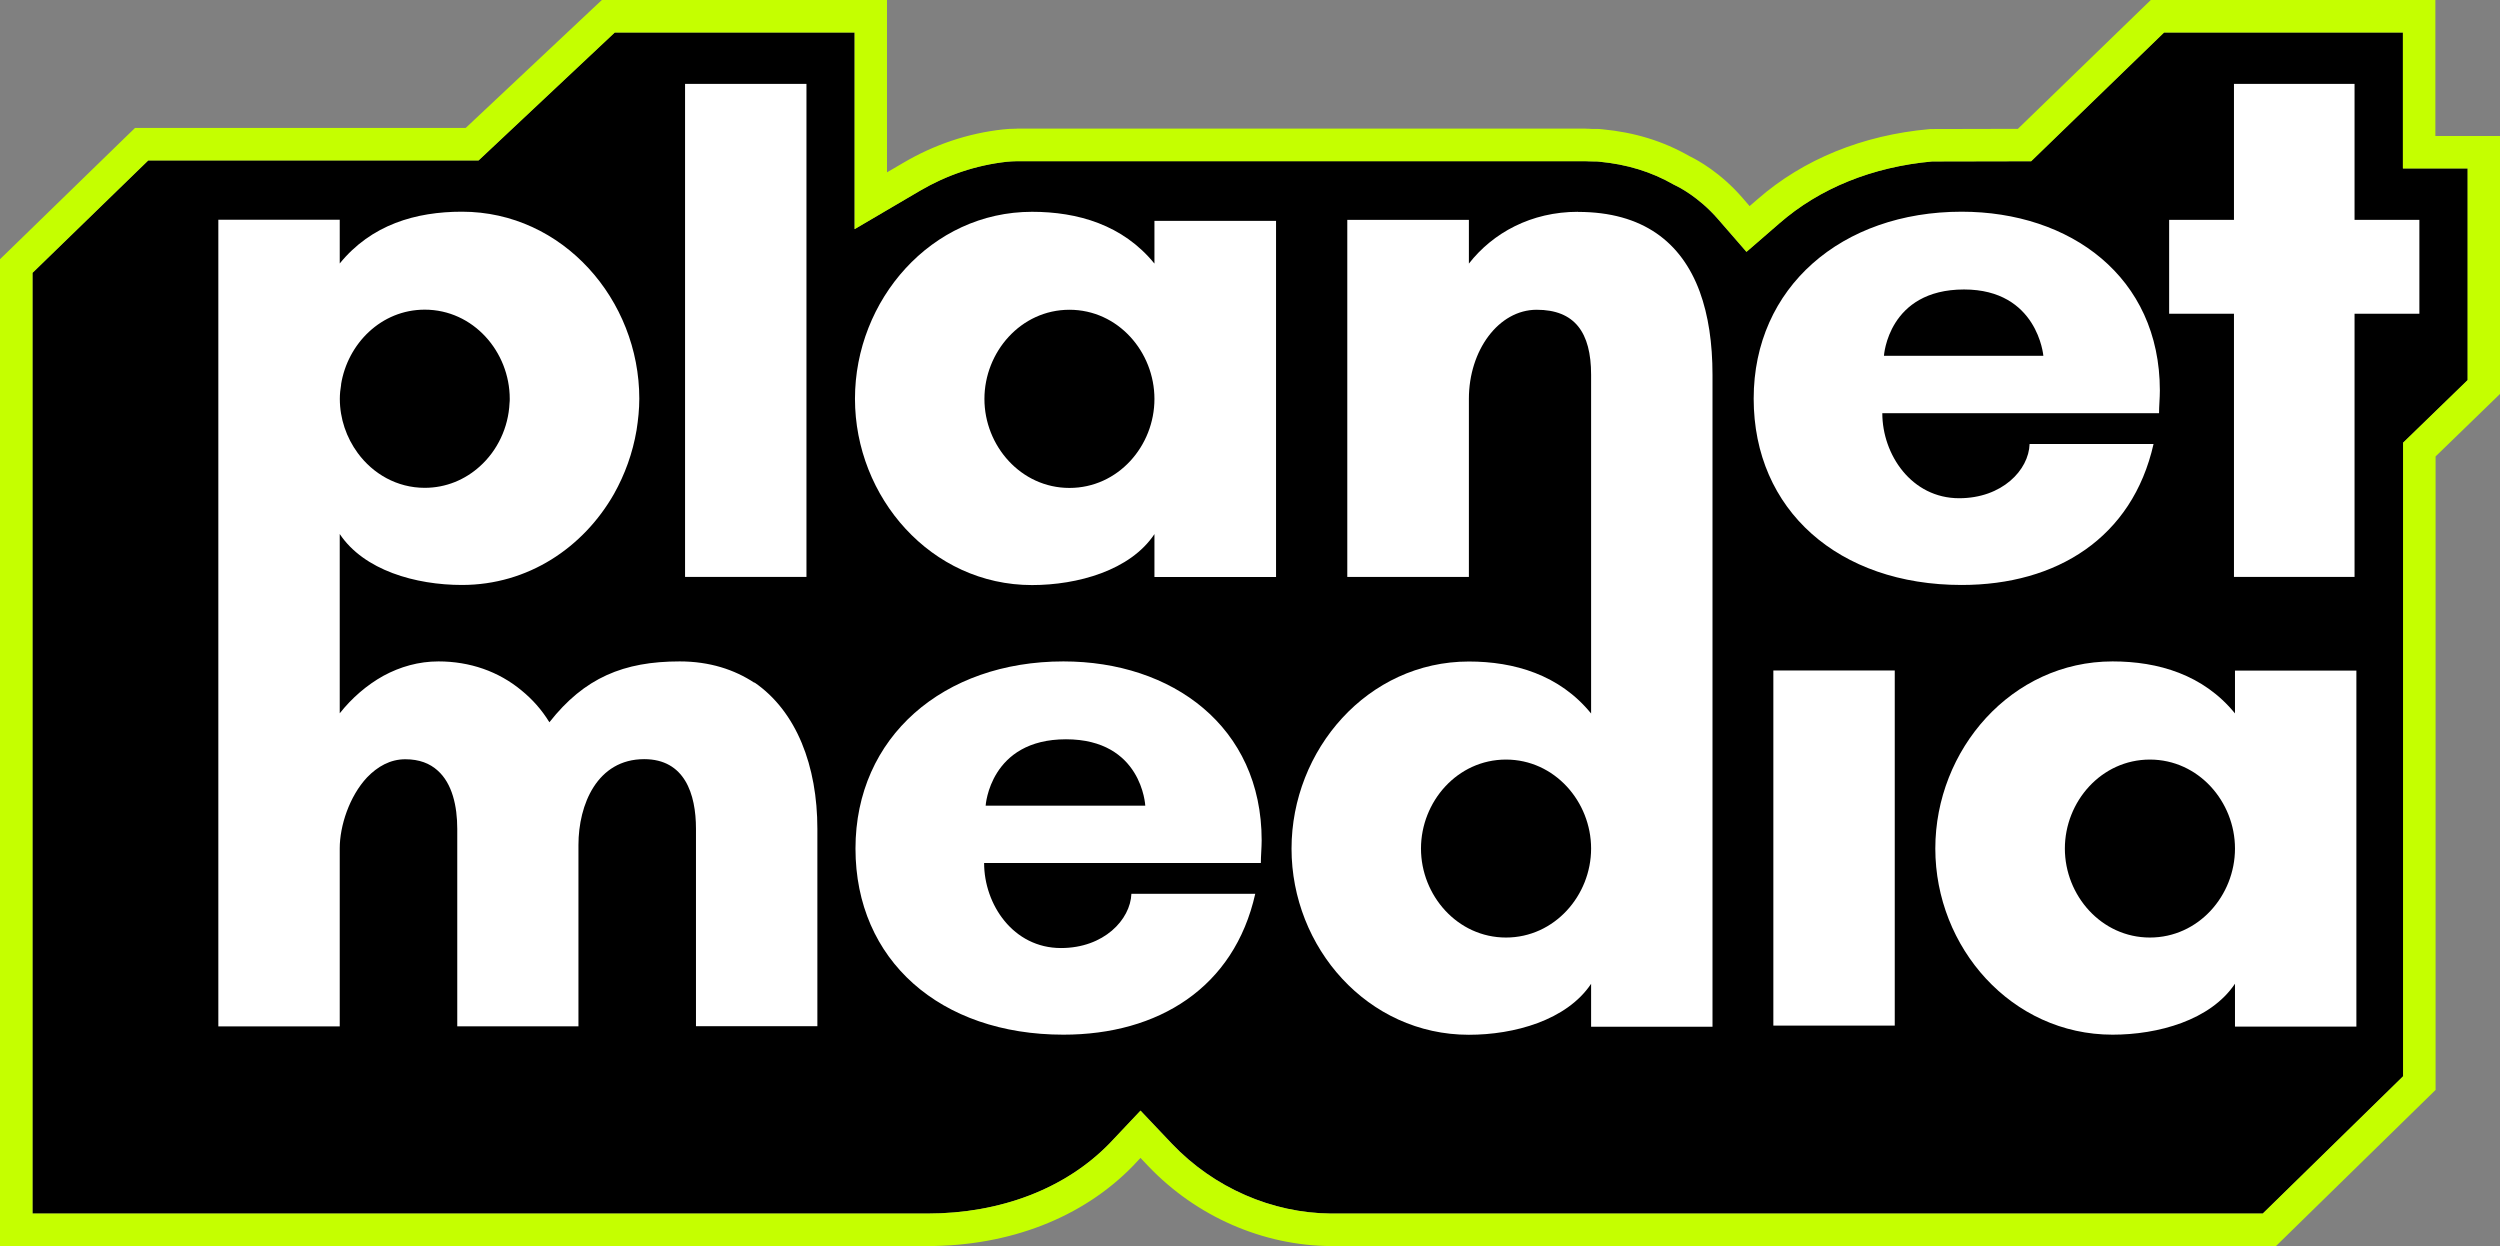 <?xml version="1.0" encoding="UTF-8"?>
<svg id="Layer_2" data-name="Layer 2" xmlns="http://www.w3.org/2000/svg" viewBox="0 0 245.27 122.24">
  <rect x="0" y="0" width="245.27" height="122.24" fill="#808080" stroke="none"/>
  <defs>
    <style>
      .cls-1, .cls-2, .cls-3 {
        stroke-width: 0px;
      }

      .cls-2 {
        fill: #c5ff00;
      }

      .cls-3 {
        fill: #fff;
      }
    </style>
  </defs>
  <g id="logo">
    <g>
      <path class="cls-1" d="M235.74,3.19h-23.44l-13.04,12.63-9.71.02c-5.86.53-11.05,2.63-15,6.08l-3.22,2.79-2.79-3.21c-1.93-2.23-4-3.22-4.09-3.26l-.24-.12c-2.19-1.27-4.6-2.01-7.35-2.26-.21-.02-.34-.02-.45-.02-.29,0-.57,0-.86-.03h-55.82c-.3.02-.63.02-.97.06-3.03.34-5.89,1.3-8.54,2.86l-6.39,3.75V3.19h-23.53l-13.36,12.55H14.54L3.19,26.77v92.29h87.77c7.22,0,13.57-2.44,17.9-6.88l3.04-3.22,3.08,3.25c4.11,4.31,9.81,6.81,15.64,6.85h91.38l13.77-13.47v-62.16l6.33-6.14v-20.76h-6.35V3.19Z"/>
      <path class="cls-2" d="M235.74,3.19v13.34h6.35v20.76l-6.33,6.14v62.16l-13.77,13.47h-91.38c-5.83-.04-11.53-2.53-15.64-6.85l-3.08-3.25-3.04,3.22c-4.32,4.43-10.68,6.88-17.9,6.88H3.19V26.77l11.36-11.03h32.41l13.36-12.55h23.53v19.29l6.39-3.75c2.66-1.56,5.51-2.52,8.54-2.86.33-.04.67-.04.97-.05h55.82c.29.01.57.02.86.02.04,0,.09,0,.14,0,.08,0,.18,0,.31.02,2.75.26,5.15,1,7.35,2.26l.24.12c.09.04,2.16,1.03,4.09,3.26l2.79,3.21,3.22-2.79c3.95-3.45,9.14-5.55,15-6.08l9.71-.02,13.04-12.63h23.44M238.92,0h-27.91l-.93.9-12.11,11.74-8.42.02h-.14s-.14.01-.14.01c-6.54.59-12.35,2.96-16.81,6.85l-.81.7-.7-.81c-2.16-2.5-4.47-3.73-5.06-4.02l-.14-.07c-2.58-1.48-5.39-2.34-8.59-2.64-.21-.03-.43-.03-.6-.03h-.18c-.15,0-.33,0-.52-.02h-.15s-.15-.01-.15-.01h-55.82s-.02.01-.02.01h-.11c-.39,0-.81.02-1.23.07-3.43.38-6.73,1.49-9.77,3.28l-1.59.93V0h-27.97l-.92.86-12.44,11.69H13.25l-.93.9L.97,24.49l-.97.94v96.82h90.95c8.09,0,15.25-2.78,20.18-7.84l.76-.81.77.81c4.71,4.94,11.24,7.8,17.93,7.84h92.7l.93-.91,13.77-13.47.96-.94v-62.15l5.36-5.2.97-.94V13.34h-6.35V0h0Z"/>
      <g>
        <polygon class="cls-3" points="219.17 56.6 231 56.6 231 30.78 237.36 30.78 237.36 21.57 231 21.57 231 8.23 219.17 8.23 219.17 21.57 212.81 21.57 212.81 30.78 219.17 30.78 219.17 56.6"/>
        <path class="cls-3" d="M192.45,57.39c9.31,0,16.75-4.61,18.83-13.83h-12.16c-.08,2.56-2.7,5.32-6.91,5.32-4.68,0-7.54-4.29-7.54-8.34h27.15c0-.7.08-1.49.08-2.22,0-11.18-8.81-17.55-19.45-17.55-11.75,0-20.4,7.4-20.4,18.34s8.34,18.28,20.4,18.28ZM192.69,28.4c7.23,0,7.78,6.51,7.78,6.51h-15.64s.4-6.51,7.86-6.51Z"/>
        <path class="cls-3" d="M154.81,20.78c-4.59,0-8.34,2.06-10.7,5.08v-4.29h-11.93v35.03h11.93v-17.48c0-4.75,2.92-8.73,6.65-8.73s5.34,2.22,5.34,6.37v33.24c-3.1-3.81-7.56-5.1-11.99-5.1-9.94,0-17.4,8.67-17.4,18.36s7.46,18.26,17.4,18.26c4.43,0,9.59-1.41,11.99-5v4.21h11.91v-63.96c0-3.08-.4-5.83-1.25-8.15-1.79-4.86-5.59-7.83-11.94-7.83ZM147.75,91.98c-4.76,0-8.34-4.13-8.34-8.73s3.57-8.73,8.34-8.73,8.35,4.13,8.35,8.73-3.59,8.73-8.35,8.73Z"/>
        <path class="cls-3" d="M104.33,64.89c-11.77,0-20.4,7.4-20.4,18.36s8.32,18.26,20.4,18.26c9.29,0,16.75-4.59,18.82-13.82h-12.15c-.1,2.54-2.7,5.32-6.91,5.32-4.7,0-7.54-4.29-7.54-8.34h27.15c0-.71.08-1.51.08-2.22,0-11.2-8.81-17.56-19.45-17.56ZM96.7,79.04s.41-6.51,7.88-6.51,7.78,6.51,7.78,6.51h-15.66Z"/>
        <rect class="cls-3" x="173.98" y="65.78" width="11.91" height="34.84"/>
        <path class="cls-3" d="M113.26,25.86c-3.1-3.81-7.54-5.08-12.01-5.08-9.91,0-17.37,8.67-17.37,18.34s7.46,18.28,17.37,18.28c4.46,0,9.64-1.43,12.01-5v4.21h11.93V21.67h-11.93v4.19ZM104.92,47.87c-4.76,0-8.34-4.13-8.34-8.73s3.57-8.75,8.34-8.75,8.34,4.13,8.34,8.75-3.57,8.73-8.34,8.73Z"/>
        <rect class="cls-3" x="67.21" y="8.23" width="11.91" height="48.37"/>
        <path class="cls-3" d="M74.02,66.99c-1.97-1.3-4.4-2.1-7.34-2.1-5.48,0-9.35,1.6-12.78,5.97-.76-1.24-1.67-2.25-2.72-3.11-2.27-1.89-5.1-2.86-8.16-2.86-1.94,0-3.76.52-5.4,1.41-1.64.91-3.1,2.18-4.29,3.68v-17.59c2.38,3.57,7.46,5,11.99,5,6.49,0,11.91-3.67,14.91-8.92,1.08-1.92,1.84-4.02,2.22-6.26.16-1.02.27-2.05.27-3.1,0-9.67-7.48-18.34-17.4-18.34-4.53,0-8.89,1.27-11.99,5.08v-4.29h-11.91v79.14h11.91v-17.47c0-2.21.95-5.11,2.68-6.96,1.02-1.06,2.27-1.78,3.75-1.78,1.38,0,2.41.41,3.18,1.11,1.43,1.27,1.92,3.49,1.92,5.72v19.37h11.89v-17.79c0-3.97,1.84-8.42,6.45-8.42,3.97,0,5.08,3.41,5.08,6.83v19.37h11.91v-19.37c0-6.15-2.03-11.51-6.18-14.36ZM33.46,37.72c.64-4,3.94-7.34,8.21-7.34,4.76,0,8.34,4.13,8.34,8.75,0,.13,0,.27-.02.41-.11,2.41-1.19,4.67-2.92,6.22-1.43,1.29-3.3,2.1-5.4,2.1-2.73,0-5.08-1.38-6.57-3.41-1.11-1.51-1.76-3.37-1.76-5.32,0-.48.05-.95.13-1.41Z"/>
        <path class="cls-3" d="M219.27,69.99c-3.11-3.81-7.54-5.1-12.01-5.1-9.92,0-17.39,8.67-17.39,18.36s7.46,18.26,17.39,18.26c4.46,0,9.61-1.41,12.01-5v4.21h11.91v-34.93h-11.91v4.21ZM210.92,91.98c-4.76,0-8.34-4.13-8.34-8.73s3.57-8.73,8.34-8.73,8.35,4.13,8.35,8.73-3.57,8.73-8.35,8.73Z"/>
      </g>
    </g>
  </g>
</svg>